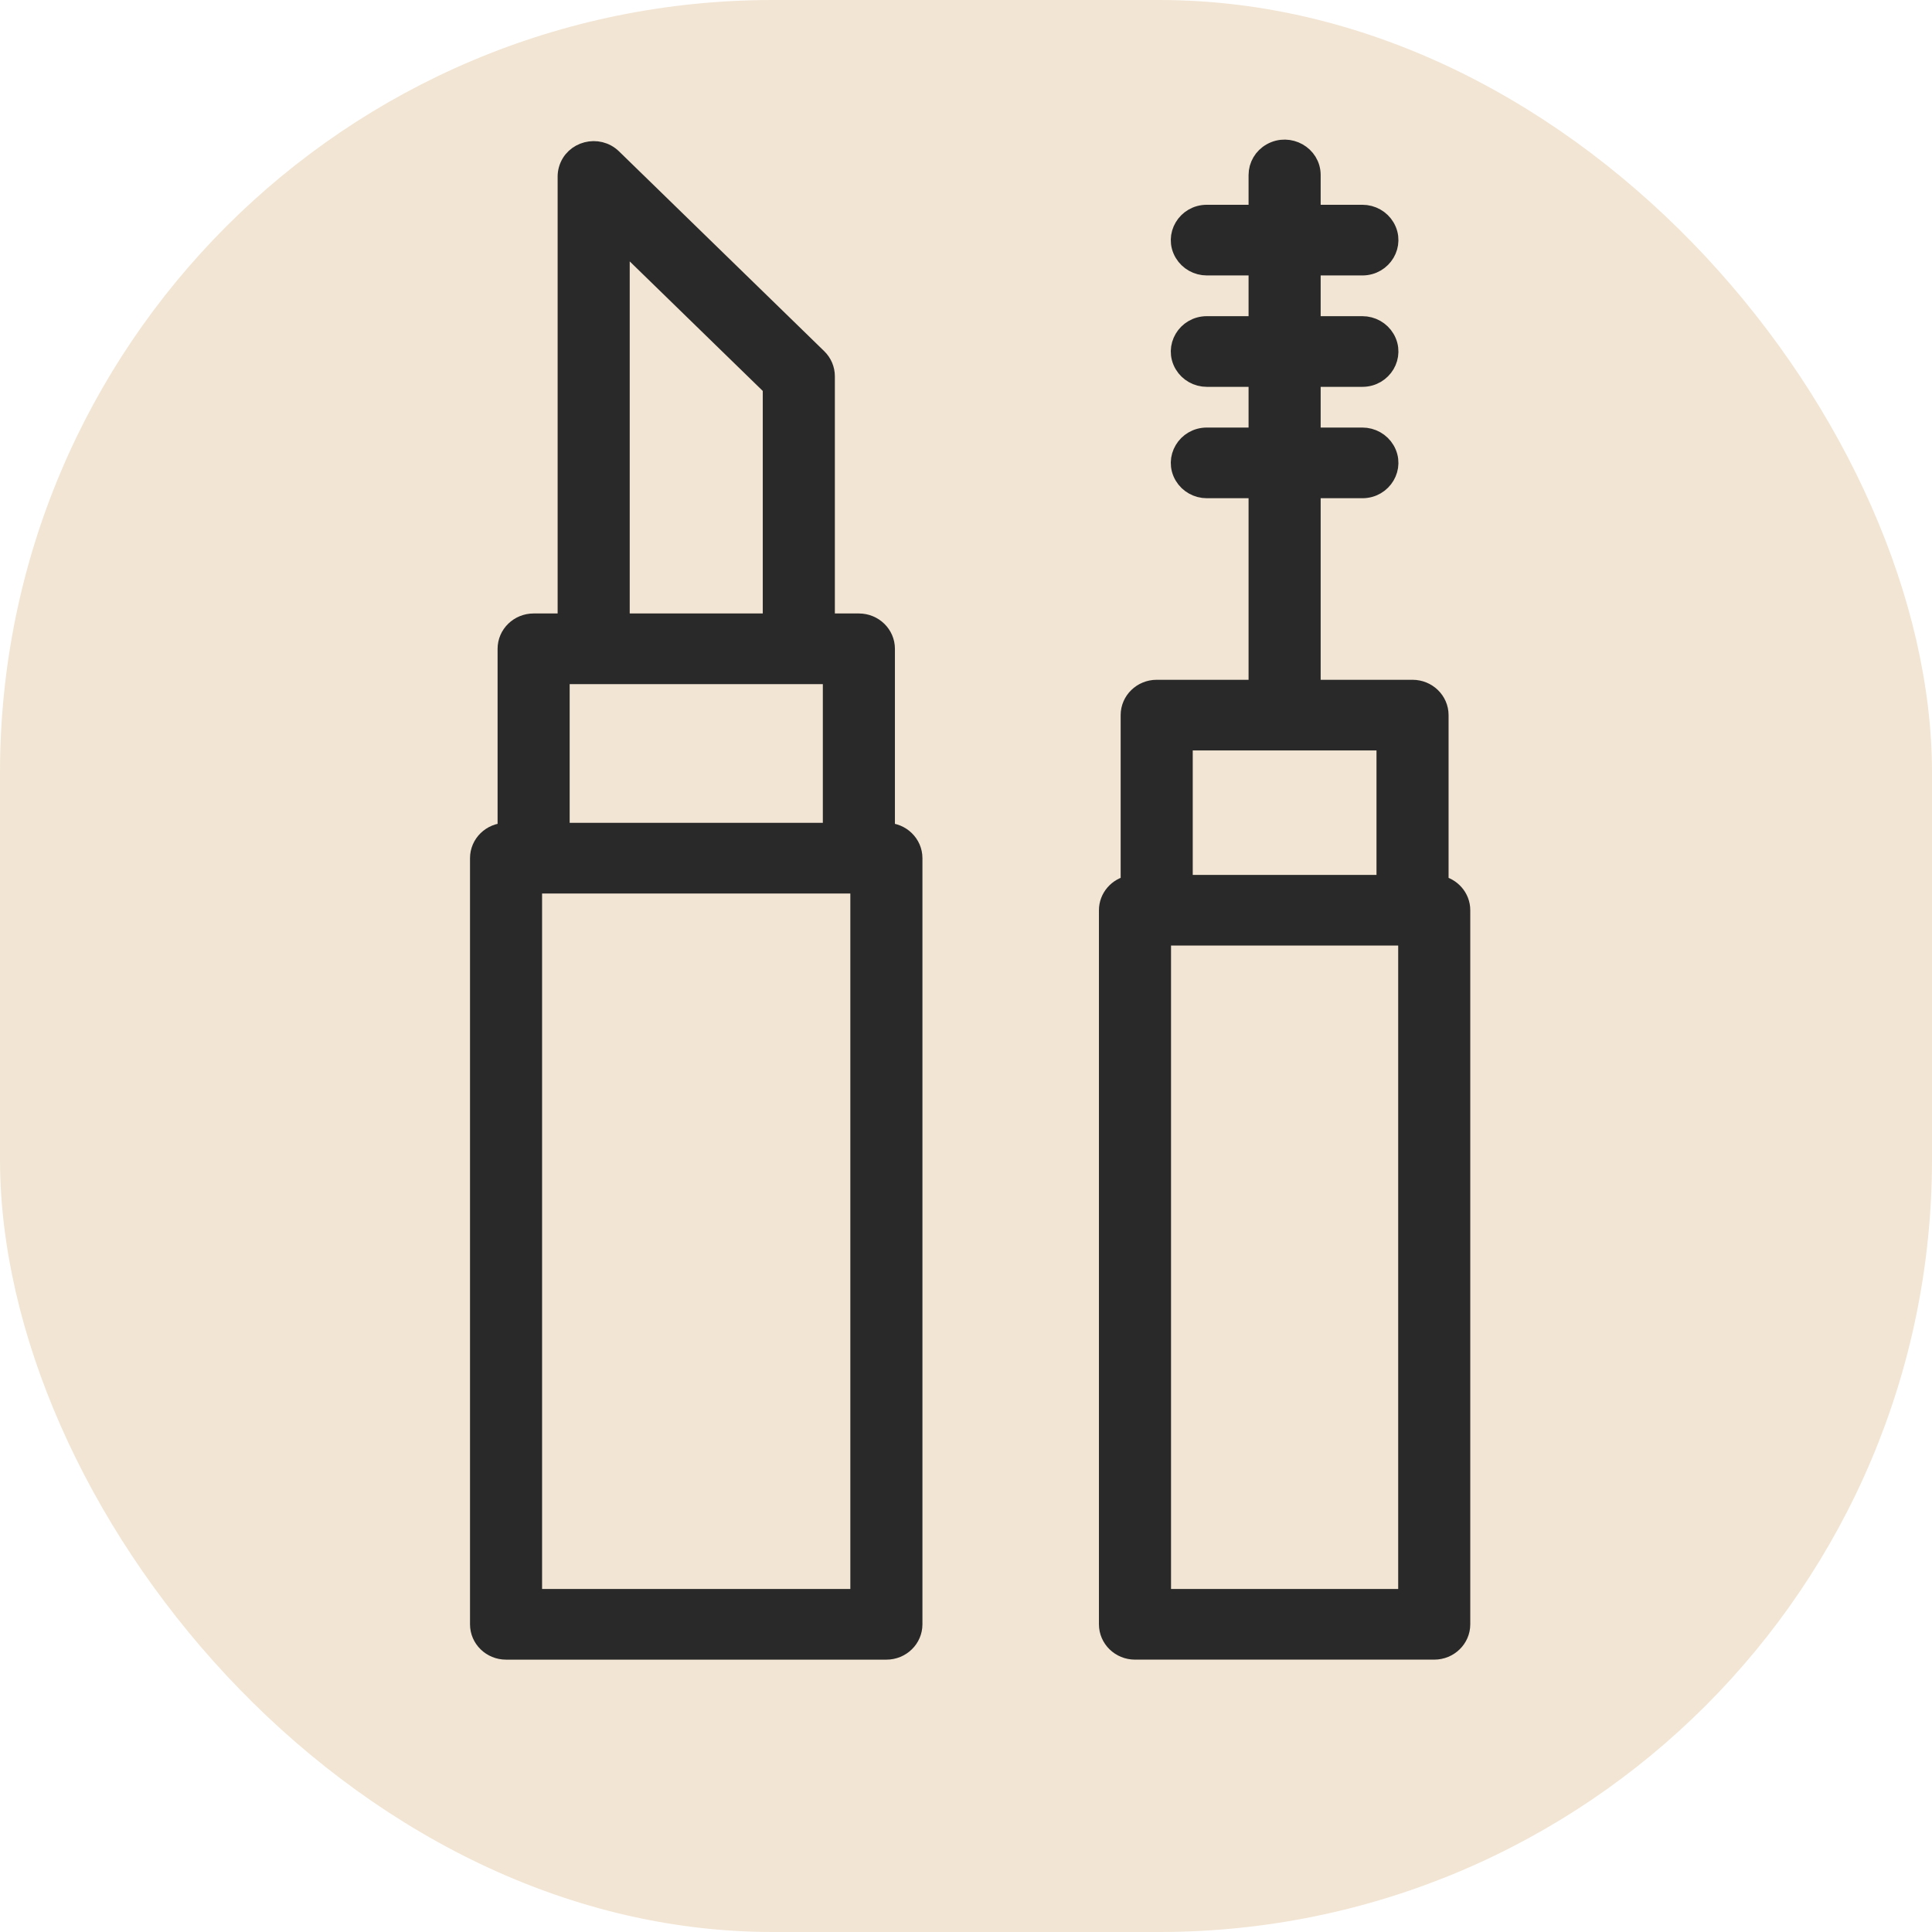 <?xml version="1.0" encoding="UTF-8"?> <svg xmlns="http://www.w3.org/2000/svg" viewBox="1950 2450 100 100" width="100" height="100"><rect color="rgb(51, 51, 51)" fill-rule="evenodd" fill="#f2e5d3" x="1950" y="2450" width="100" height="100" rx="40" ry="40" id="tSvg44e663953" fill-opacity="1" stroke="none" stroke-opacity="1" style="transform: rotate(0deg);"></rect><path fill="#292929" stroke="#292929" fill-opacity="1" stroke-width="1" stroke-opacity="1" color="rgb(51, 51, 51)" fill-rule="evenodd" id="tSvg10526ab38be" d="M 1995.879 2493.09 C 1995.86 2493.09 1995.84 2493.09 1995.821 2493.09 C 1995.821 2489.921 1995.821 2486.752 1995.821 2483.582 C 1995.821 2482.848 1995.209 2482.253 1994.455 2482.253 C 1993.874 2482.253 1993.293 2482.253 1992.712 2482.253 C 1992.712 2477.993 1992.712 2473.734 1992.712 2469.474 C 1992.712 2469.122 1992.568 2468.783 1992.312 2468.534 C 1988.773 2465.088 1985.234 2461.642 1981.695 2458.196 C 1980.953 2457.471 1979.684 2457.8 1979.411 2458.787 C 1979.379 2458.9 1979.363 2459.018 1979.363 2459.136 C 1979.363 2466.841 1979.363 2474.547 1979.363 2482.253 C 1978.783 2482.253 1978.202 2482.253 1977.621 2482.253 C 1976.867 2482.253 1976.255 2482.848 1976.255 2483.582 C 1976.255 2486.752 1976.255 2489.921 1976.255 2493.09 C 1976.235 2493.09 1976.214 2493.09 1976.194 2493.09 C 1975.439 2493.09 1974.828 2493.685 1974.828 2494.419 C 1974.828 2507.637 1974.828 2520.856 1974.828 2534.074 C 1974.828 2534.808 1975.439 2535.403 1976.194 2535.403 C 1982.756 2535.403 1989.318 2535.403 1995.88 2535.403 C 1996.634 2535.403 1997.245 2534.808 1997.245 2534.074 C 1997.245 2520.856 1997.245 2507.637 1997.245 2494.419C 1997.245 2493.685 1996.633 2493.09 1995.879 2493.09Z M 1982.094 2462.345 C 1984.723 2464.905 1987.352 2467.464 1989.981 2470.024 C 1989.981 2474.1 1989.981 2478.177 1989.981 2482.253 C 1987.352 2482.253 1984.723 2482.253 1982.094 2482.253C 1982.094 2475.617 1982.094 2468.981 1982.094 2462.345Z M 1978.986 2484.911 C 1983.688 2484.911 1988.389 2484.911 1993.09 2484.911 C 1993.09 2487.638 1993.09 2490.364 1993.09 2493.09 C 1988.389 2493.09 1983.688 2493.09 1978.986 2493.09C 1978.986 2490.364 1978.986 2487.638 1978.986 2484.911Z M 1994.513 2532.744 C 1988.862 2532.744 1983.21 2532.744 1977.558 2532.744 C 1977.558 2520.412 1977.558 2508.08 1977.558 2495.747 C 1983.21 2495.747 1988.861 2495.747 1994.513 2495.747 C 1994.513 2508.08 1994.513 2520.412 1994.513 2532.744C 1994.513 2532.744 1994.513 2532.744 1994.513 2532.744Z M 2024.478 2495.808 C 2024.478 2492.877 2024.478 2489.946 2024.478 2487.014 C 2024.478 2486.281 2023.866 2485.686 2023.112 2485.686 C 2021.36 2485.686 2019.608 2485.686 2017.857 2485.686 C 2017.857 2482.22 2017.857 2478.754 2017.857 2475.288 C 2018.743 2475.288 2019.629 2475.288 2020.515 2475.288 C 2021.566 2475.288 2022.223 2474.181 2021.697 2473.295 C 2021.454 2472.884 2021.003 2472.63 2020.515 2472.63 C 2019.629 2472.63 2018.743 2472.63 2017.857 2472.63 C 2017.857 2471.595 2017.857 2470.559 2017.857 2469.523 C 2018.743 2469.523 2019.629 2469.523 2020.515 2469.523 C 2021.566 2469.523 2022.223 2468.416 2021.697 2467.53 C 2021.454 2467.119 2021.003 2466.865 2020.515 2466.865 C 2019.629 2466.865 2018.743 2466.865 2017.857 2466.865 C 2017.857 2465.829 2017.857 2464.793 2017.857 2463.757 C 2018.743 2463.757 2019.629 2463.757 2020.515 2463.757 C 2021.566 2463.757 2022.223 2462.649 2021.697 2461.763 C 2021.454 2461.352 2021.003 2461.099 2020.515 2461.099 C 2019.629 2461.099 2018.743 2461.099 2017.857 2461.099 C 2017.857 2460.418 2017.857 2459.737 2017.857 2459.057 C 2017.857 2458.034 2016.719 2457.394 2015.808 2457.906 C 2015.386 2458.143 2015.126 2458.582 2015.126 2459.057 C 2015.126 2459.737 2015.126 2460.418 2015.126 2461.099 C 2014.24 2461.099 2013.353 2461.099 2012.467 2461.099 C 2011.416 2461.099 2010.759 2462.206 2011.285 2463.092 C 2011.529 2463.503 2011.98 2463.757 2012.467 2463.757 C 2013.353 2463.757 2014.24 2463.757 2015.126 2463.757 C 2015.126 2464.793 2015.126 2465.829 2015.126 2466.865 C 2014.24 2466.865 2013.353 2466.865 2012.467 2466.865 C 2011.416 2466.865 2010.759 2467.973 2011.285 2468.859 C 2011.529 2469.27 2011.98 2469.523 2012.467 2469.523 C 2013.353 2469.523 2014.24 2469.523 2015.126 2469.523 C 2015.126 2470.559 2015.126 2471.595 2015.126 2472.63 C 2014.24 2472.63 2013.353 2472.63 2012.467 2472.63 C 2011.416 2472.63 2010.759 2473.738 2011.285 2474.624 C 2011.529 2475.035 2011.98 2475.288 2012.467 2475.288 C 2013.353 2475.288 2014.24 2475.288 2015.126 2475.288 C 2015.126 2478.754 2015.126 2482.22 2015.126 2485.686 C 2013.374 2485.686 2011.622 2485.686 2009.87 2485.686 C 2009.116 2485.686 2008.505 2486.281 2008.505 2487.014 C 2008.505 2489.946 2008.505 2492.877 2008.505 2495.808 C 2007.855 2495.922 2007.382 2496.471 2007.381 2497.113 C 2007.381 2509.433 2007.381 2521.753 2007.381 2534.073 C 2007.381 2534.807 2007.993 2535.402 2008.747 2535.402 C 2013.91 2535.402 2019.073 2535.402 2024.235 2535.402 C 2024.99 2535.402 2025.601 2534.807 2025.601 2534.073 C 2025.601 2521.753 2025.601 2509.433 2025.601 2497.113C 2025.601 2496.46 2025.116 2495.92 2024.478 2495.808Z M 2011.236 2488.343 C 2014.739 2488.343 2018.243 2488.343 2021.747 2488.343 C 2021.747 2490.824 2021.747 2493.304 2021.747 2495.784 C 2018.243 2495.784 2014.739 2495.784 2011.236 2495.784C 2011.236 2493.304 2011.236 2490.824 2011.236 2488.343Z M 2022.87 2532.744 C 2018.617 2532.744 2014.365 2532.744 2010.112 2532.744 C 2010.112 2521.31 2010.112 2509.876 2010.112 2498.442 C 2014.365 2498.442 2018.617 2498.442 2022.87 2498.442C 2022.87 2509.876 2022.87 2521.31 2022.87 2532.744Z" style=""></path><defs> </defs></svg> 